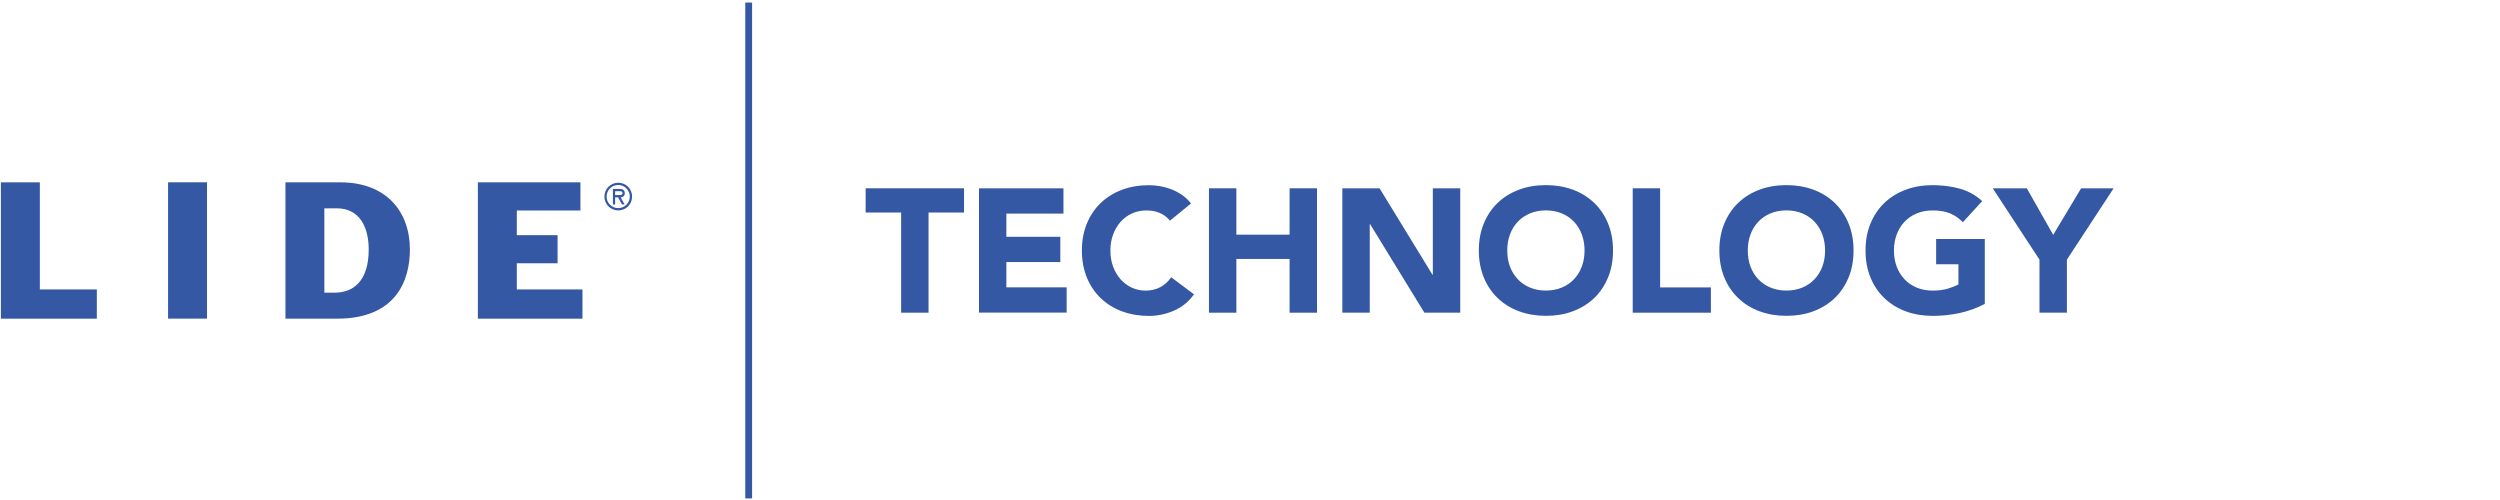 <svg width="250" height="50" viewBox="0 0 250 50" fill="none" xmlns="http://www.w3.org/2000/svg">
<path d="M0.089 18.234H3.984V28.944H9.682V31.867H0.089V18.234Z" fill="#3458A3"/>
<path d="M16.807 18.23H20.702V31.863H16.807V18.23Z" fill="#3458A3"/>
<path d="M32.44 20.831H33.662C36.061 20.831 36.871 22.851 36.871 24.944C36.871 28.138 35.303 29.267 33.464 29.267H32.436V20.831H32.44ZM28.545 31.867H33.702C39.634 31.867 40.989 28.009 40.989 24.96C40.989 21.117 38.589 18.234 34.045 18.234H28.545V31.867Z" fill="#3458A3"/>
<path d="M47.786 18.234H58.044V21.049H51.681V23.517H55.758V26.327H51.681V28.944H58.246V31.867H47.786V18.234Z" fill="#3458A3"/>
<path d="M60.44 19.659C60.44 18.888 61.052 18.275 61.827 18.275C62.601 18.275 63.21 18.888 63.21 19.659C63.21 20.429 62.597 21.041 61.827 21.041C61.056 21.041 60.44 20.425 60.44 19.659ZM60.661 19.659C60.661 20.308 61.19 20.812 61.822 20.812C62.456 20.812 62.98 20.304 62.98 19.659C62.98 19.013 62.452 18.497 61.822 18.497C61.194 18.497 60.661 19.001 60.661 19.659ZM62.456 20.445H62.202L61.802 19.731H61.512V20.445H61.29V18.892H61.944C62.222 18.892 62.48 18.977 62.48 19.308C62.48 19.61 62.274 19.719 62.065 19.731L62.46 20.445H62.456ZM61.512 19.118V19.505H61.75C61.964 19.505 62.254 19.538 62.254 19.328C62.254 19.118 62.089 19.118 61.903 19.118H61.516H61.512Z" fill="#3458A3"/>
<path d="M90.113 21.253H86.564V18.83H96.403V21.253H92.855V31.27H90.113V21.253Z" fill="#3458A3"/>
<path d="M97.894 18.83H106.346V21.359H100.636V23.677H106.032V26.205H100.636V28.734H106.665V31.262H97.899V18.822L97.894 18.83Z" fill="#3458A3"/>
<path d="M116.992 22.06C116.722 21.733 116.391 21.479 116 21.306C115.609 21.128 115.153 21.044 114.637 21.044C114.121 21.044 113.645 21.145 113.206 21.342C112.766 21.54 112.387 21.818 112.064 22.177C111.742 22.536 111.492 22.959 111.31 23.451C111.129 23.943 111.04 24.475 111.04 25.052C111.04 25.628 111.129 26.173 111.31 26.661C111.492 27.149 111.742 27.568 112.056 27.927C112.375 28.286 112.746 28.564 113.173 28.762C113.601 28.959 114.06 29.06 114.552 29.06C115.113 29.06 115.613 28.943 116.044 28.709C116.476 28.475 116.835 28.149 117.117 27.725L119.399 29.431C118.871 30.169 118.206 30.713 117.395 31.064C116.589 31.415 115.754 31.592 114.899 31.592C113.927 31.592 113.032 31.439 112.21 31.137C111.387 30.834 110.681 30.395 110.085 29.826C109.488 29.257 109.02 28.568 108.689 27.762C108.359 26.955 108.189 26.052 108.189 25.056C108.189 24.06 108.355 23.157 108.689 22.35C109.024 21.544 109.488 20.854 110.085 20.286C110.681 19.717 111.391 19.282 112.21 18.975C113.028 18.669 113.923 18.52 114.899 18.52C115.25 18.52 115.617 18.552 115.996 18.616C116.375 18.681 116.75 18.782 117.121 18.923C117.492 19.064 117.843 19.249 118.185 19.483C118.524 19.717 118.831 20.003 119.101 20.346L116.992 22.068V22.06Z" fill="#3458A3"/>
<path d="M120.896 18.83H123.637V23.467H128.96V18.83H131.702V31.27H128.96V25.895H123.637V31.27H120.896V18.83Z" fill="#3458A3"/>
<path d="M134.23 18.83H137.956L143.247 27.475H143.283V18.83H146.025V31.27H142.44L137.013 22.415H136.976V31.27H134.234V18.83H134.23Z" fill="#3458A3"/>
<path d="M147.883 25.048C147.883 24.052 148.048 23.149 148.383 22.342C148.717 21.536 149.181 20.846 149.778 20.278C150.375 19.709 151.084 19.274 151.903 18.967C152.722 18.661 153.617 18.512 154.592 18.512C155.568 18.512 156.459 18.665 157.282 18.967C158.105 19.27 158.81 19.709 159.407 20.278C160.004 20.846 160.472 21.536 160.802 22.342C161.137 23.149 161.302 24.052 161.302 25.048C161.302 26.044 161.137 26.947 160.802 27.754C160.467 28.56 160.004 29.25 159.407 29.818C158.81 30.387 158.101 30.822 157.282 31.129C156.463 31.435 155.564 31.584 154.592 31.584C153.621 31.584 152.726 31.431 151.903 31.129C151.08 30.826 150.375 30.387 149.778 29.818C149.181 29.25 148.713 28.56 148.383 27.754C148.052 26.947 147.883 26.044 147.883 25.048ZM150.726 25.048C150.726 25.633 150.814 26.169 150.996 26.657C151.177 27.145 151.439 27.564 151.778 27.923C152.117 28.282 152.524 28.56 153 28.758C153.476 28.955 154.004 29.056 154.588 29.056C155.173 29.056 155.705 28.955 156.177 28.758C156.653 28.56 157.06 28.282 157.399 27.923C157.738 27.564 158 27.145 158.181 26.657C158.363 26.173 158.455 25.637 158.455 25.048C158.455 24.459 158.363 23.939 158.181 23.447C158 22.955 157.738 22.532 157.399 22.173C157.06 21.814 156.653 21.536 156.177 21.338C155.701 21.141 155.173 21.04 154.588 21.04C154.004 21.04 153.472 21.141 153 21.338C152.524 21.536 152.117 21.814 151.778 22.173C151.439 22.532 151.177 22.955 150.996 23.447C150.814 23.939 150.726 24.471 150.726 25.048Z" fill="#3458A3"/>
<path d="M163.271 18.83H166.012V28.741H171.089V31.27H163.271V18.83Z" fill="#3458A3"/>
<path d="M171.936 25.048C171.936 24.052 172.101 23.149 172.436 22.342C172.77 21.536 173.234 20.846 173.831 20.278C174.427 19.709 175.137 19.274 175.956 18.967C176.774 18.661 177.669 18.512 178.645 18.512C179.621 18.512 180.512 18.665 181.335 18.967C182.157 19.27 182.863 19.709 183.46 20.278C184.056 20.846 184.524 21.536 184.855 22.342C185.19 23.149 185.355 24.052 185.355 25.048C185.355 26.044 185.19 26.947 184.855 27.754C184.52 28.56 184.056 29.25 183.46 29.818C182.863 30.387 182.153 30.822 181.335 31.129C180.516 31.435 179.617 31.584 178.645 31.584C177.673 31.584 176.778 31.431 175.956 31.129C175.133 30.826 174.427 30.387 173.831 29.818C173.234 29.25 172.766 28.56 172.436 27.754C172.105 26.947 171.936 26.044 171.936 25.048ZM174.778 25.048C174.778 25.633 174.867 26.169 175.048 26.657C175.23 27.145 175.492 27.564 175.831 27.923C176.169 28.282 176.577 28.56 177.052 28.758C177.528 28.955 178.057 29.056 178.641 29.056C179.226 29.056 179.758 28.955 180.23 28.758C180.706 28.56 181.113 28.282 181.452 27.923C181.79 27.564 182.052 27.145 182.234 26.657C182.415 26.173 182.508 25.637 182.508 25.048C182.508 24.459 182.415 23.939 182.234 23.447C182.052 22.955 181.79 22.532 181.452 22.173C181.113 21.814 180.706 21.536 180.23 21.338C179.754 21.141 179.226 21.04 178.641 21.04C178.057 21.04 177.524 21.141 177.052 21.338C176.577 21.536 176.169 21.814 175.831 22.173C175.492 22.532 175.23 22.955 175.048 23.447C174.867 23.939 174.778 24.471 174.778 25.048Z" fill="#3458A3"/>
<path d="M198.48 30.391C197.674 30.814 196.827 31.116 195.952 31.306C195.077 31.495 194.178 31.588 193.262 31.588C192.291 31.588 191.395 31.435 190.573 31.133C189.754 30.83 189.045 30.391 188.448 29.822C187.851 29.253 187.383 28.564 187.053 27.758C186.718 26.951 186.553 26.048 186.553 25.052C186.553 24.056 186.718 23.153 187.053 22.346C187.387 21.54 187.851 20.85 188.448 20.282C189.045 19.713 189.754 19.278 190.573 18.971C191.391 18.665 192.287 18.516 193.262 18.516C194.238 18.516 195.174 18.637 196.012 18.875C196.851 19.116 197.585 19.528 198.218 20.112L196.287 22.221C195.912 21.834 195.488 21.544 195.02 21.342C194.553 21.145 193.968 21.044 193.262 21.044C192.678 21.044 192.145 21.145 191.674 21.342C191.198 21.54 190.791 21.818 190.452 22.177C190.113 22.536 189.851 22.959 189.67 23.451C189.488 23.943 189.395 24.475 189.395 25.052C189.395 25.628 189.484 26.173 189.67 26.661C189.851 27.149 190.113 27.568 190.452 27.927C190.791 28.286 191.198 28.564 191.674 28.762C192.149 28.959 192.678 29.06 193.262 29.06C193.847 29.06 194.375 28.991 194.807 28.858C195.238 28.725 195.585 28.584 195.843 28.447V26.427H193.613V23.899H198.48V30.399V30.391Z" fill="#3458A3"/>
<path d="M203.948 25.963L199.274 18.83H202.682L205.319 23.487L208.113 18.83H211.363L206.69 25.963V31.27H203.948V25.963Z" fill="#3458A3"/>
<path d="M75.21 0.254H74.528V49.843H75.21V0.254Z" fill="#3458A3"/>
</svg>
